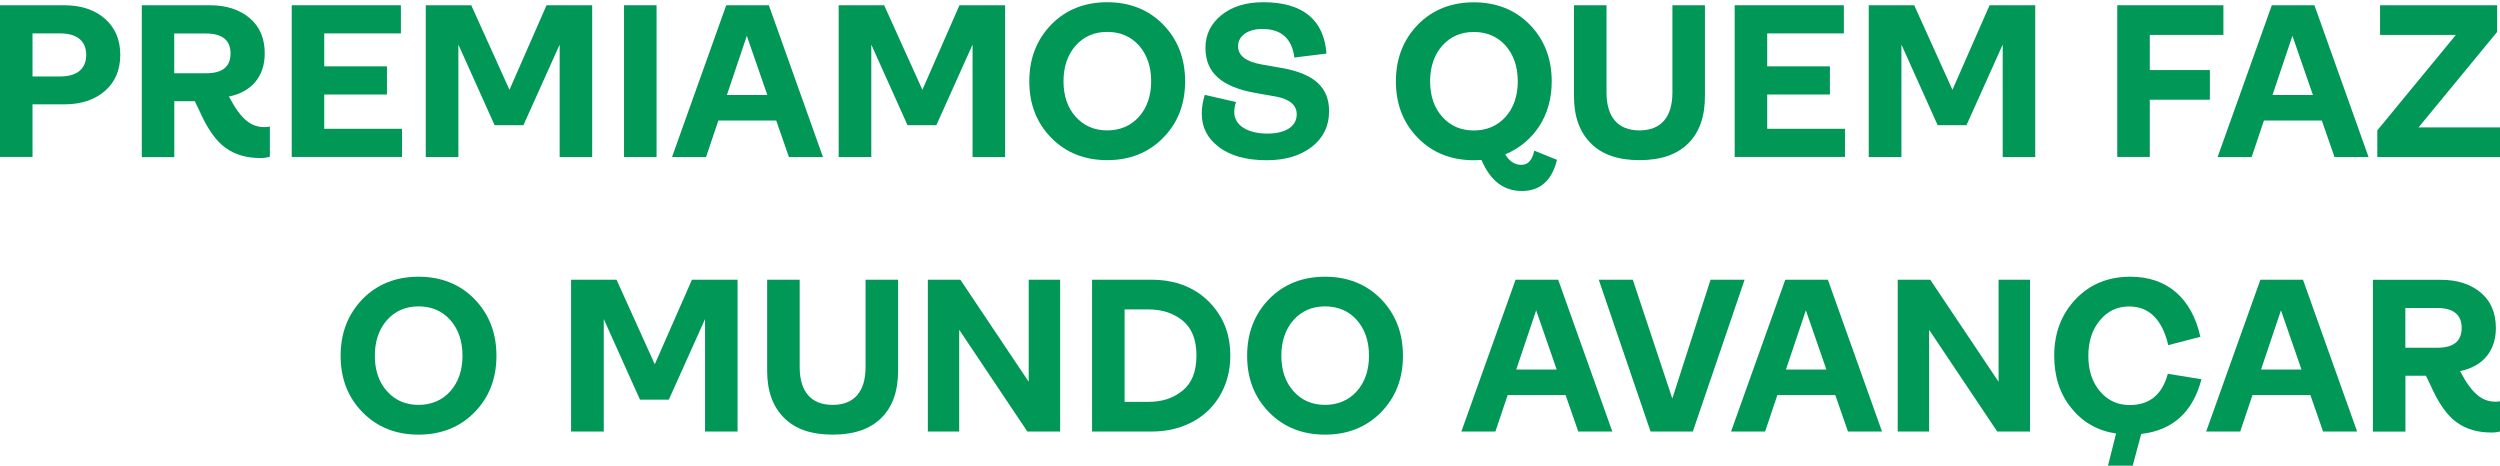 <svg width="800" height="149" viewBox="0 0 800 149" fill="none" xmlns="http://www.w3.org/2000/svg">
<g clip-path="url(#clip0_510_248)">
<path d="M0 50.251V1.68H20.547C25.846 1.68 30.202 3.079 33.537 5.956C36.818 8.834 38.486 12.653 38.486 17.548C38.486 22.443 36.818 26.288 33.537 29.139C30.175 32.017 25.846 33.389 20.547 33.389H10.408V50.224H0V50.251ZM10.408 24.46H19.418C24.716 24.46 27.594 21.932 27.594 17.548C27.594 13.164 24.662 10.69 19.283 10.69H10.408V24.46Z" fill="#009757"/>
<path d="M86.358 40.489V50.144C85.524 50.413 84.529 50.574 83.346 50.574C78.935 50.574 75.25 49.525 72.238 47.347C69.226 45.249 66.375 41.269 63.793 35.406L62.341 32.394H55.779V50.278H45.371V1.68H67.182C72.427 1.68 76.676 3.079 79.903 5.795C83.13 8.511 84.717 12.303 84.717 17.117C84.717 24.46 80.522 29.408 73.26 30.887C77.241 38.499 80.522 40.677 84.663 40.677C85.363 40.677 85.927 40.596 86.412 40.462L86.358 40.489ZM55.752 10.717V23.438H66.026C71.189 23.438 73.771 21.34 73.771 17.091C73.771 12.841 71.109 10.717 65.864 10.717H55.725H55.752Z" fill="#009757"/>
<path d="M93.35 50.251V1.68H128.286V10.69H103.758V21.232H123.822V30.242H103.758V41.215H128.636V50.224H93.35V50.251Z" fill="#009757"/>
<path d="M136.247 50.251V1.68H150.797L163.034 28.736L174.894 1.68H189.498V50.251H179.09V14.267L167.498 40.058H158.273L146.682 14.267V50.251H136.274H136.247Z" fill="#009757"/>
<path d="M199.691 50.251V1.68H210.099V50.251H199.691Z" fill="#009757"/>
<path d="M252.457 50.251L248.396 38.579H229.866L225.94 50.251H215.047L232.394 1.68H246.03L263.35 50.251H252.457ZM232.609 30.403H245.546L238.983 11.47L232.609 30.403Z" fill="#009757"/>
<path d="M268.379 50.251V1.68H282.929L295.166 28.736L307.026 1.68H321.63V50.251H311.222V14.267L299.63 40.058H290.405L278.814 14.267V50.251H268.406H268.379Z" fill="#009757"/>
<path d="M354.306 51.246C347.099 51.246 341.101 48.88 336.422 44.119C331.742 39.359 329.375 33.362 329.375 26.02C329.375 18.677 331.742 12.68 336.422 7.839C341.101 3.079 347.126 0.712 354.306 0.712C361.487 0.712 367.512 3.079 372.191 7.839C376.871 12.653 379.238 18.677 379.238 26.02C379.238 33.362 376.871 39.359 372.191 44.119C367.512 48.88 361.487 51.246 354.306 51.246ZM364.446 37.396C367.027 34.518 368.372 30.672 368.372 25.993C368.372 21.313 367.054 17.467 364.446 14.536C361.864 11.658 358.448 10.206 354.306 10.206C350.165 10.206 346.83 11.685 344.248 14.536C341.666 17.467 340.321 21.313 340.321 25.993C340.321 30.672 341.639 34.518 344.248 37.396C346.83 40.273 350.192 41.726 354.306 41.726C358.421 41.726 361.864 40.247 364.446 37.396Z" fill="#009757"/>
<path d="M390.076 47.051C386.365 44.335 384.563 40.704 384.563 36.293C384.563 34.411 384.912 32.367 385.531 30.349L395.536 32.662C395.186 33.577 394.971 34.679 394.971 35.89C394.971 40.085 399.166 42.748 405.594 42.748C411.403 42.748 414.953 40.435 414.953 36.589C414.953 33.657 412.775 31.775 408.391 30.914L401.963 29.785C390.721 27.821 385.746 23.142 385.746 15.316C385.746 11.12 387.413 7.624 390.856 4.827C394.218 2.11 398.682 0.712 404.276 0.712C417.078 0.712 423.694 6.521 424.474 17.144L414.2 18.408C413.42 12.33 410.005 9.264 403.927 9.264C399.381 9.264 396.181 11.443 396.181 14.778C396.181 17.79 398.709 19.753 403.792 20.641L410.22 21.77C420.843 23.653 425.308 28.144 425.308 35.621C425.308 40.3 423.479 44.066 419.848 46.943C416.137 49.821 411.322 51.273 405.379 51.273C398.87 51.273 393.787 49.875 390.076 47.078V47.051Z" fill="#009757"/>
<path d="M498.245 51.112C496.631 57.755 492.866 61.117 487.003 61.117C481.14 61.117 476.945 57.836 474.067 51.193C473.583 51.193 472.184 51.273 471.62 51.273C464.412 51.273 458.415 48.907 453.735 44.146C449.055 39.386 446.689 33.389 446.689 26.046C446.689 18.704 449.055 12.707 453.735 7.866C458.415 3.105 464.439 0.739 471.62 0.739C478.8 0.739 484.825 3.105 489.504 7.866C494.184 12.68 496.551 18.704 496.551 26.046C496.551 31.425 495.233 36.239 492.57 40.381C489.854 44.496 486.196 47.508 481.678 49.391C482.996 51.623 484.69 52.752 486.842 52.752C488.993 52.752 490.338 51.219 490.957 48.207L498.218 51.139L498.245 51.112ZM457.635 26.02C457.635 30.699 458.952 34.545 461.561 37.423C464.143 40.3 467.505 41.753 471.62 41.753C475.735 41.753 479.177 40.273 481.759 37.423C484.341 34.545 485.685 30.699 485.685 26.02C485.685 21.34 484.368 17.494 481.759 14.562C479.177 11.685 475.761 10.232 471.62 10.232C467.478 10.232 464.143 11.712 461.561 14.562C458.979 17.494 457.635 21.34 457.635 26.02Z" fill="#009757"/>
<path d="M524.655 51.246C517.878 51.246 512.714 49.498 509.137 45.921C505.507 42.344 503.678 37.315 503.678 30.834V1.68H514.086V29.623C514.086 37.45 517.717 41.726 524.629 41.726C531.54 41.726 535.171 37.45 535.171 29.623V1.68H545.579V30.834C545.579 37.396 543.75 42.425 540.2 45.921C536.57 49.498 531.406 51.246 524.629 51.246H524.655Z" fill="#009757"/>
<path d="M555.1 50.251V1.68H590.036V10.69H565.508V21.232H585.571V30.242H565.508V41.215H590.385V50.224H555.1V50.251Z" fill="#009757"/>
<path d="M597.996 50.251V1.68H612.546L624.783 28.736L636.67 1.68H651.274V50.251H640.866V14.267L629.274 40.058H620.05L608.458 14.267V50.251H598.05H597.996Z" fill="#009757"/>
<path d="M677.523 50.251V1.68H711.491V11.174H687.931V22.416H707.161V31.91H687.931V50.224H677.523V50.251Z" fill="#009757"/>
<path d="M747.045 50.251L742.984 38.579H724.454L720.527 50.251H709.635L726.982 1.68H740.617L757.937 50.251H747.045ZM727.197 30.403H740.133L733.571 11.47L727.197 30.403Z" fill="#009757"/>
<path d="M760.734 50.251V41.726L785.88 11.174H761.622V1.68H799.086V10.206L773.939 40.758H800V50.251H760.734Z" fill="#009757"/>
<path d="M133.931 139.083C126.723 139.083 120.726 136.717 116.046 131.956C111.367 127.196 109 121.199 109 113.857C109 106.514 111.367 100.517 116.046 95.676C120.726 90.916 126.75 88.549 133.931 88.549C141.112 88.549 147.136 90.916 151.816 95.676C156.495 100.49 158.862 106.514 158.862 113.857C158.862 121.199 156.495 127.196 151.816 131.956C147.136 136.717 141.112 139.083 133.931 139.083ZM144.07 125.233C146.652 122.355 147.997 118.509 147.997 113.83C147.997 109.15 146.679 105.304 144.07 102.373C141.488 99.495 138.073 98.043 133.931 98.043C129.789 98.043 126.454 99.522 123.873 102.373C121.291 105.304 119.946 109.15 119.946 113.83C119.946 118.509 121.264 122.355 123.873 125.233C126.454 128.111 129.816 129.563 133.931 129.563C138.046 129.563 141.488 128.084 144.07 125.233Z" fill="#009757"/>
<path d="M182.744 138.088V89.517H197.294L209.531 116.573L221.418 89.517H236.022V138.088H225.614V102.104L214.023 127.895H204.798L193.206 102.104V138.088H182.798H182.744Z" fill="#009757"/>
<path d="M266.466 139.083C259.689 139.083 254.525 137.335 250.948 133.758C247.318 130.181 245.489 125.152 245.489 118.671V89.517H255.897V117.46C255.897 125.287 259.528 129.563 266.44 129.563C273.351 129.563 276.982 125.287 276.982 117.46V89.517H287.39V118.671C287.39 125.233 285.561 130.262 282.011 133.758C278.381 137.335 273.217 139.083 266.44 139.083H266.466Z" fill="#009757"/>
<path d="M296.911 138.088V89.517H307.319L329.184 122.167V89.517H339.243V138.088H328.754L306.943 105.519V138.088H296.884H296.911Z" fill="#009757"/>
<path d="M349.463 138.088V89.517H368.611C377.486 89.517 385.232 93.013 390.073 100.571C392.52 104.336 393.704 108.747 393.704 113.857C393.704 123.996 388.325 131.822 380.848 135.372C377.137 137.201 373.022 138.088 368.611 138.088H349.463ZM359.871 128.595H367.482C371.892 128.595 375.523 127.411 378.455 124.964C381.386 122.597 382.865 118.886 382.865 113.776C382.865 108.666 381.386 105.035 378.455 102.588C375.523 100.221 371.892 99.011 367.482 99.011H359.871V128.568V128.595Z" fill="#009757"/>
<path d="M424.014 139.083C416.806 139.083 410.809 136.717 406.129 131.956C401.449 127.196 399.083 121.199 399.083 113.857C399.083 106.514 401.449 100.517 406.129 95.676C410.809 90.916 416.833 88.549 424.014 88.549C431.195 88.549 437.219 90.916 441.898 95.676C446.578 100.49 448.945 106.514 448.945 113.857C448.945 121.199 446.578 127.196 441.898 131.956C437.219 136.717 431.195 139.083 424.014 139.083ZM434.153 125.233C436.735 122.355 438.079 118.509 438.079 113.83C438.079 109.15 436.762 105.304 434.153 102.373C431.571 99.495 428.155 98.043 424.014 98.043C419.872 98.043 416.537 99.522 413.955 102.373C411.373 105.304 410.029 109.15 410.029 113.83C410.029 118.509 411.346 122.355 413.955 125.233C416.537 128.111 419.899 129.563 424.014 129.563C428.129 129.563 431.571 128.084 434.153 125.233Z" fill="#009757"/>
<path d="M505.047 138.088L500.985 126.416H482.455L478.529 138.088H467.636L484.983 89.517H498.619L515.939 138.088H505.047ZM485.198 118.24H498.135L491.572 99.307L485.198 118.24Z" fill="#009757"/>
<path d="M528.176 138.088L511.609 89.517H522.501L535.141 127.546L547.378 89.517H558.271L541.704 138.088H528.149H528.176Z" fill="#009757"/>
<path d="M591.351 138.088L587.289 126.416H568.759L564.833 138.088H553.94L571.287 89.517H584.923L602.243 138.088H591.351ZM571.502 118.24H584.439L577.876 99.307L571.502 118.24Z" fill="#009757"/>
<path d="M607.272 138.088V89.517H617.68L639.545 122.167V89.517H649.604V138.088H639.115L617.304 105.519V138.088H607.245H607.272Z" fill="#009757"/>
<path d="M704.468 121.333C701.752 131.822 695.324 137.685 685.185 138.868L682.469 149.008H674.562L677.144 138.734C671.2 137.819 666.44 135.103 662.809 130.558C659.178 126.093 657.349 120.499 657.349 113.857C657.349 106.514 659.662 100.517 664.261 95.676C668.806 90.916 674.669 88.549 681.742 88.549C693.549 88.549 701.375 95.461 704.119 107.778L693.845 110.441C691.882 102.184 687.686 98.07 681.339 98.07C677.493 98.07 674.427 99.549 671.98 102.48C669.532 105.412 668.268 109.204 668.268 113.883C668.268 118.563 669.532 122.328 671.98 125.206C674.427 128.137 677.628 129.617 681.554 129.617C687.847 129.617 691.909 126.255 693.71 119.612L704.468 121.36V121.333Z" fill="#009757"/>
<path d="M743.384 138.088L739.323 126.416H720.793L716.867 138.088H705.974L723.321 89.517H736.957L754.277 138.088H743.384ZM723.536 118.24H736.473L729.91 99.307L723.536 118.24Z" fill="#009757"/>
<path d="M800.32 128.326V137.981C799.486 138.25 798.491 138.411 797.308 138.411C792.897 138.411 789.213 137.362 786.2 135.184C783.188 133.086 780.337 129.106 777.756 123.243L776.303 120.23H769.741V138.115H759.333V89.544H781.144C786.389 89.544 790.638 90.942 793.865 93.659C797.093 96.375 798.679 100.167 798.679 104.981C798.679 112.324 794.484 117.272 787.222 118.751C791.203 126.362 794.484 128.541 798.626 128.541C799.325 128.541 799.89 128.46 800.374 128.326H800.32ZM769.714 98.554V111.275H779.988C785.151 111.275 787.733 109.177 787.733 104.928C787.733 100.678 785.071 98.554 779.826 98.554H769.687H769.714Z" fill="#009757"/>
</g>
<defs>
<clipPath id="clip0_510_248">
<rect width="800" height="148.296" fill="white" transform="translate(0 0.712)"/>
</clipPath>
</defs>
</svg>
